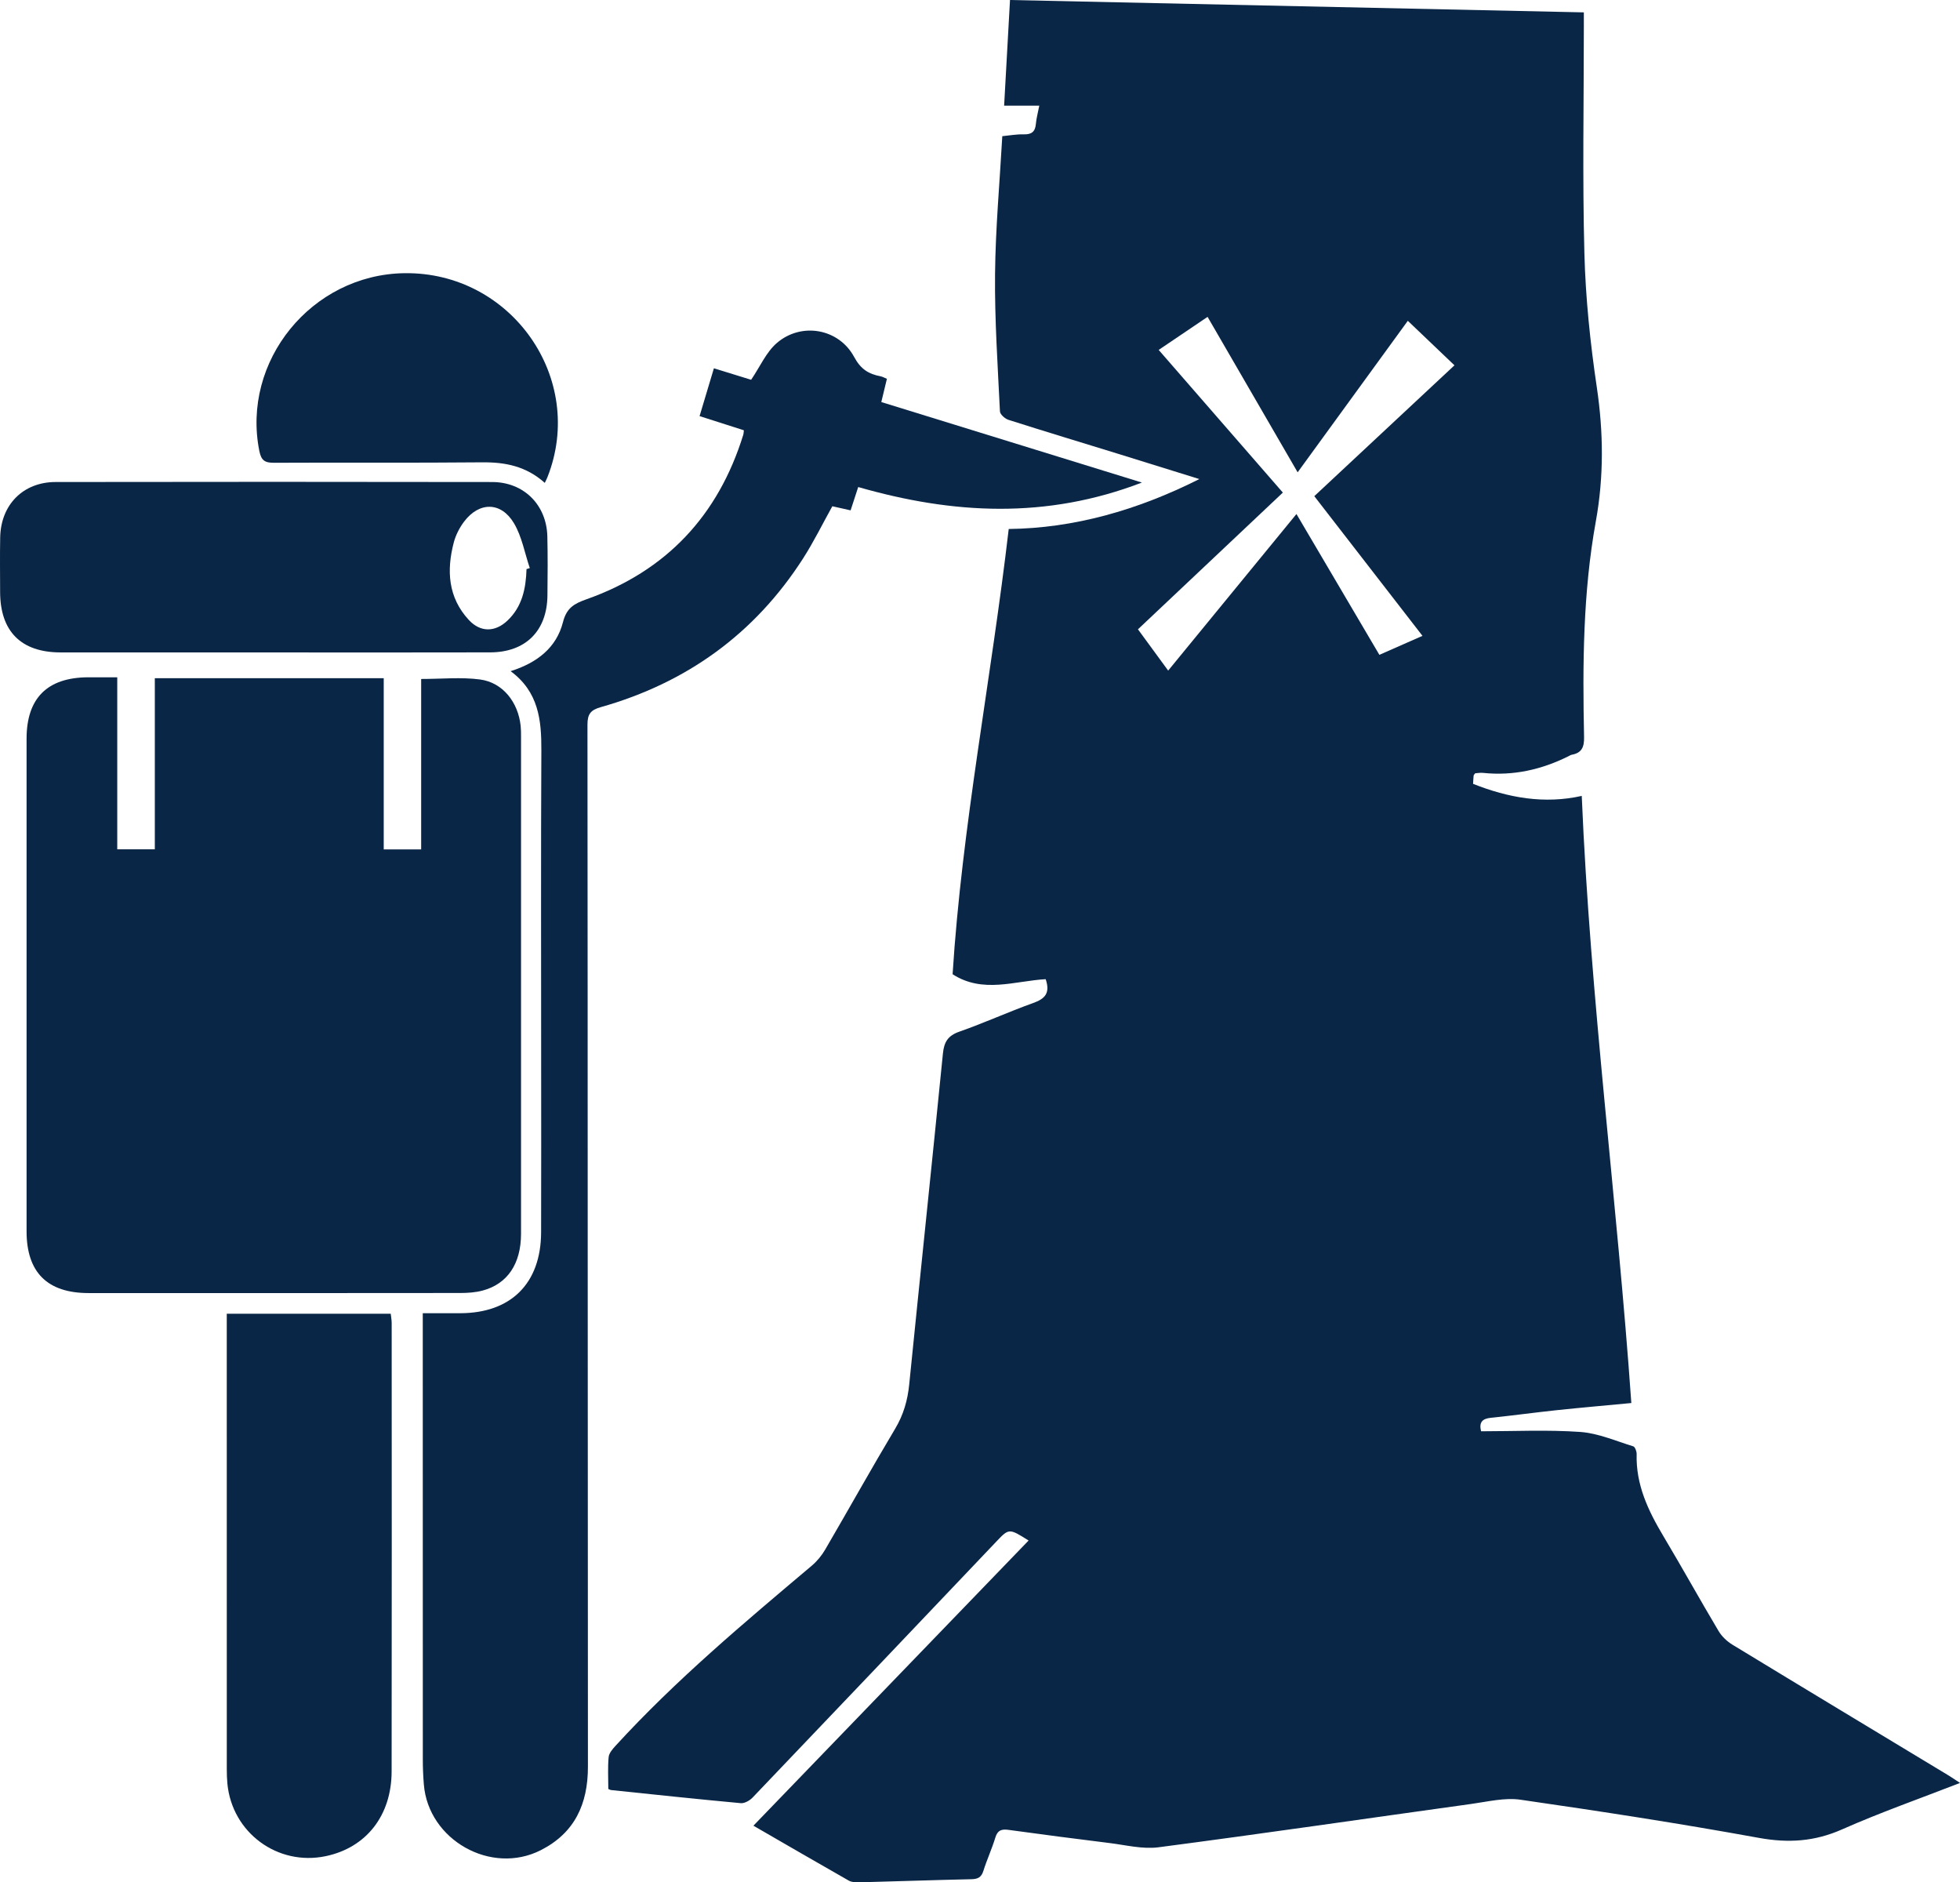 <?xml version="1.0" encoding="UTF-8"?>
<svg id="Layer_2" xmlns="http://www.w3.org/2000/svg" viewBox="0 0 385 369.67">
  <defs>
    <style>
      .cls-1 {
        fill: #0a2646;
      }
    </style>
  </defs>
  <g id="Layer_1-2" data-name="Layer_1">
    <g>
      <path class="cls-1" d="M205.396,192.297c-6.101.351-12.342,2.86-18.279-.969,1.842-29.105,7.585-57.932,11.024-87.441,12.781-.151,25.211-3.654,37.447-9.805-5.62-1.748-10.822-3.377-16.032-4.984-7.156-2.208-14.326-4.372-21.46-6.646-.69-.22-1.651-1.067-1.679-1.661-.43-8.979-1.049-17.966-.962-26.946.087-8.971.911-17.935,1.424-27.103,1.462-.138,2.83-.4,4.189-.359,1.525.045,2.268-.48,2.405-2.031.101-1.147.416-2.275.673-3.608h-6.908c.388-6.963.764-13.725,1.155-20.744,37.577.81,74.98,1.617,112.718,2.43v2.88c0,14.806-.283,29.619.107,44.415.232,8.799,1.148,17.625,2.441,26.337,1.312,8.842,1.394,17.555-.192,26.314-2.541,14.035-2.609,28.209-2.312,42.395.04,1.935-.452,3.089-2.403,3.447-.222.041-.428.179-.636.283-5.303,2.649-10.873,3.906-16.818,3.282-.523-.055-1.063.051-1.529.078-.15.213-.294.327-.308.454-.057.532-.074,1.069-.108,1.621,6.944,2.751,13.99,4.015,21.347,2.367,1.674,40.064,6.957,79.513,9.739,119.233-4.97.472-9.817.893-14.654,1.403-4.314.455-8.614,1.054-12.93,1.493-1.671.17-2.373.853-1.931,2.651,6.471,0,12.993-.323,19.461.129,3.53.247,6.98,1.769,10.432,2.829.354.109.679.999.665,1.517-.171,5.992,2.254,11.093,5.227,16.075,3.69,6.183,7.181,12.485,10.864,18.673.635,1.068,1.662,2.04,2.731,2.691,14.086,8.572,28.213,17.076,42.326,25.602.703.425,1.379.895,2.374,1.545-7.981,3.108-15.707,5.815-23.167,9.122-5.403,2.396-10.574,2.719-16.372,1.663-15.537-2.83-31.156-5.232-46.788-7.489-3.119-.45-6.457.383-9.666.828-20.481,2.839-40.943,5.83-61.444,8.513-3.136.41-6.455-.444-9.675-.839-6.61-.81-13.212-1.684-19.81-2.584-1.342-.183-2.132.067-2.569,1.512-.67,2.214-1.656,4.332-2.348,6.541-.398,1.271-1.081,1.613-2.349,1.641-7.362.161-14.721.42-22.082.612-.672.018-1.454-.019-2.011-.336-6.237-3.545-12.44-7.15-18.732-10.786,18.069-18.721,36.016-37.316,54.053-56.004-3.882-2.443-3.849-2.411-6.428.304-15.911,16.743-31.83,33.477-47.787,50.177-.563.589-1.578,1.167-2.322,1.099-8.485-.781-16.959-1.687-25.435-2.57-.217-.023-.423-.157-.583-.219,0-2.12-.13-4.205.066-6.258.075-.79.79-1.602,1.382-2.249,11.81-12.898,25.183-24.092,38.513-35.337,1.037-.875,1.954-1.993,2.639-3.166,4.609-7.895,9.056-15.885,13.744-23.733,1.639-2.745,2.447-5.571,2.762-8.704,2.177-21.663,4.463-43.316,6.62-64.981.225-2.263.979-3.509,3.225-4.296,4.883-1.71,9.609-3.869,14.48-5.617,2.254-.809,3.446-1.867,2.479-4.693ZM254.894,92.757c-5.988-10.333-11.787-20.341-17.691-30.527-3.301,2.23-6.404,4.326-9.605,6.489,8.237,9.462,16.298,18.721,24.392,28.018-9.574,9.032-18.979,17.904-28.463,26.852,2.005,2.738,3.908,5.338,5.935,8.108,8.483-10.351,16.804-20.505,25.199-30.749,5.478,9.3,10.853,18.425,16.288,27.654,2.875-1.266,5.586-2.461,8.465-3.729-7.211-9.31-14.171-18.296-21.248-27.432,9.228-8.613,18.327-17.106,27.531-25.698-3.127-2.983-6.11-5.829-9.162-8.74-7.237,9.95-14.325,19.694-21.641,29.753Z"/>
      <path class="cls-1" d="M23.032,133.01v33.787h7.379v-33.604h44.965v33.618h7.353v-33.469c4.055,0,7.88-.396,11.586.102,4.455.599,7.474,4.471,7.957,9.112.072.692.074,1.393.074,2.09.003,32.553.007,65.106-.001,97.659-.002,5.886-2.659,9.852-7.573,11.153-1.401.371-2.909.469-4.369.47-24.337.027-48.674.03-73.011.014-8.108-.005-12.171-4.073-12.172-12.142-.007-32.243-.008-64.486.001-96.728.002-7.953,4.062-12.005,12.026-12.059,1.839-.012,3.678-.002,5.787-.002Z"/>
      <path class="cls-1" d="M83.043,257.898c2.696,0,5.016.002,7.337-0,9.99-.011,15.876-5.854,15.909-15.893.039-11.473.009-22.946.009-34.419,0-20.078-.064-40.155.039-60.232.03-5.93-.531-11.479-6.037-15.545,5.269-1.666,9.017-4.651,10.286-9.638.709-2.787,2.198-3.624,4.614-4.479,15.697-5.554,25.898-16.455,30.809-32.339.066-.213.058-.448.106-.852-2.769-.885-5.548-1.774-8.699-2.782.923-3.08,1.837-6.13,2.815-9.392,2.707.836,5.274,1.628,7.314,2.258,1.761-2.592,2.964-5.437,5.063-7.236,4.832-4.14,12.173-2.826,15.177,2.764,1.286,2.394,2.846,3.348,5.185,3.787.37.07.715.278,1.245.493-.346,1.435-.697,2.891-1.101,4.566,16.934,5.229,33.792,10.436,51.192,15.809-18.798,7.216-37.097,6.227-55.728.881-.466,1.428-.951,2.916-1.493,4.578-1.231-.276-2.406-.539-3.591-.805-1.914,3.437-3.647,6.981-5.765,10.278-9.496,14.782-22.86,24.399-39.713,29.172-1.966.557-2.623,1.326-2.621,3.444.067,68.217.031,136.434.09,204.651.006,7.342-2.615,13.009-9.255,16.382-9.78,4.968-22.096-2-22.974-12.902-.131-1.62-.203-3.249-.203-4.874-.012-28.139-.009-56.279-.009-84.418v-3.256Z"/>
      <path class="cls-1" d="M44.544,258.004h32.207c.067.627.184,1.213.185,1.798.009,29.359.036,58.719-.01,88.078-.013,8.687-5.005,14.978-12.936,16.644-9.462,1.987-18.412-4.607-19.325-14.252-.087-.924-.116-1.856-.116-2.784-.006-29.049-.005-58.099-.005-87.148v-2.335Z"/>
      <path class="cls-1" d="M53.766,128.129c-13.946 0-27.891.006-41.837-.002-7.788-.004-11.893-4.115-11.906-11.899-.006-3.564-.056-7.129.014-10.691.126-6.416,4.496-10.866,10.881-10.876,28.588-.044,57.177-.045,85.765.003,6.215.01,10.684,4.493,10.832,10.677.093,3.872.06,7.747.018,11.621-.076,6.925-4.281,11.136-11.233,11.156-14.178.039-28.356.012-42.534.012ZM103.422,111.764c.215-.067.43-.134.645-.2-.997-2.947-1.544-6.162-3.094-8.782-2.532-4.278-6.835-4.282-9.813-.34-.908,1.202-1.649,2.655-2.029,4.108-1.434,5.495-1.123,10.779,2.948,15.188,2.288,2.479,5.165,2.428,7.574.164,2.929-2.752,3.652-6.332,3.77-10.138Z"/>
      <path class="cls-1" d="M107.015,94.831c-3.68-3.285-7.769-4.078-12.285-4.035-13.631.131-27.265.014-40.897.087-1.787.01-2.512-.431-2.886-2.288-3.553-17.663,10.252-34.67,28.462-34.944,21.034-.316,35.79,20.715,28.118,40.079-.107.27-.245.527-.513,1.101Z"/>
    </g>
  </g>
</svg>